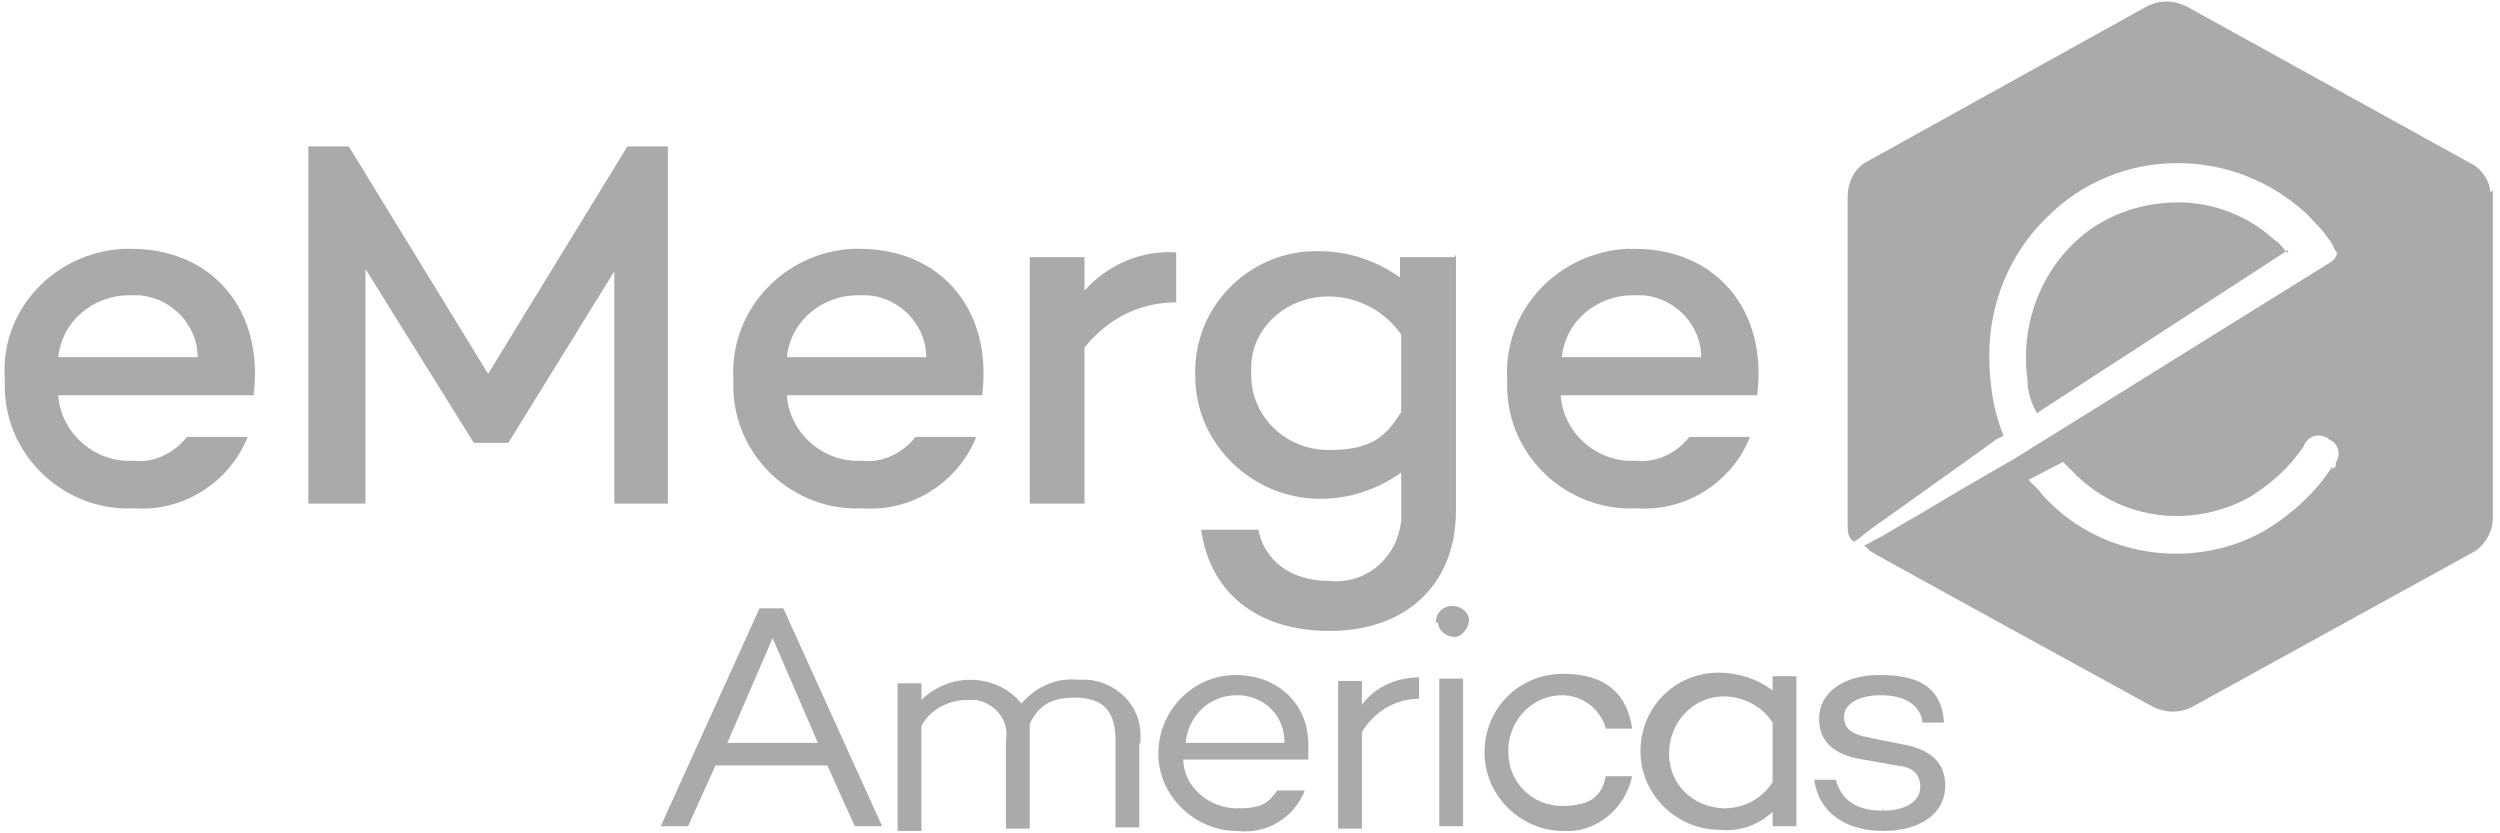 <?xml version="1.0" encoding="UTF-8"?>
<svg id="Layer_1" xmlns="http://www.w3.org/2000/svg" version="1.1" viewBox="0 0 210 70">
  <!-- Generator: Adobe Illustrator 29.4.0, SVG Export Plug-In . SVG Version: 2.1.0 Build 152)  -->
  <defs>
    <style>
      .st0 {
        fill: #aaa;
      }
    </style>
  </defs>
  <g id="Logo-emerge">
    <g id="emerge-logo-rev">
      <path id="Path_877" class="st0" d="M21.2,33.2H4.9c.2,3.2,3.1,5.7,6.3,5.5h0c1.7.2,3.4-.6,4.5-2h5.1c-1.5,3.8-5.4,6.3-9.5,6-5.8.3-10.8-4.3-10.9-10.1v-.8C0,26,4.6,21.2,10.4,20.9h.6c6.9,0,11.2,5.2,10.3,12.3h-.2ZM4.9,30h11.7c0-2.9-2.5-5.2-5.2-5.2h-.5c-3.1,0-5.7,2.2-6,5.2Z"/>
      <path id="Path_878" class="st0" d="M56.4,42.3h-4.8v-19.5l-8.9,14.4h-2.9l-9.1-14.6v19.7h-4.8V12.3h3.4l11.7,19.1,11.7-19.1h3.4v30h.3Z"/>
      <path id="Path_879" class="st0" d="M82.4,33.2h-16.3c.2,3.2,3.1,5.7,6.3,5.5h0c1.7.2,3.4-.6,4.5-2h5.1c-1.5,3.8-5.4,6.3-9.5,6-5.8.3-10.8-4.3-10.9-10.1v-.8c-.3-5.8,4.3-10.6,10-10.9h.6c6.9,0,11.2,5.2,10.3,12.3ZM66.1,30h11.7c0-2.9-2.5-5.2-5.2-5.2h-.5c-3.1,0-5.7,2.2-6,5.2Z"/>
      <path id="Path_880" class="st0" d="M98.8,21.1v4.3c-3.1,0-5.8,1.4-7.7,3.8v13.1h-4.6v-20.7h4.6v2.8c2-2.2,4.8-3.4,7.7-3.2Z"/>
      <path id="Path_881" class="st0" d="M122.3,21.5v21.4c0,6.3-4.3,10.1-10.6,10.1s-10.1-3.4-10.8-8.5h4.8c.5,2.5,2.6,4.3,6,4.3,3.1.3,5.7-2,6-5.1v-4c-2,1.4-4.3,2.2-6.8,2.2-5.7,0-10.5-4.6-10.5-10.3-.2-5.7,4.3-10.3,9.8-10.5h.6c2.5,0,4.8.8,6.8,2.2v-1.7h4.6v-.2ZM117.7,34.6v-6.5c-1.4-2-3.7-3.2-6.1-3.2-3.5,0-6.5,2.6-6.5,6v.6c0,3.5,2.9,6.3,6.5,6.3s4.8-1.1,6.1-3.2Z"/>
      <path id="Path_882" class="st0" d="M147.4,33.2h-16.3c.2,3.2,3.1,5.7,6.3,5.5h0c1.7.2,3.4-.6,4.5-2h5.1c-1.5,3.8-5.4,6.3-9.5,6-5.8.3-10.8-4.3-10.9-10.1v-.8c-.3-5.8,4.3-10.6,10.1-10.9h.6c6.9,0,11.2,5.2,10.3,12.3h-.2ZM131.2,30h11.7c0-2.9-2.5-5.2-5.2-5.2h-.5c-3.1,0-5.7,2.2-6,5.2Z"/>
      <path id="Path_883" class="st0" d="M69.5,64.3h-9.4l-2.3,5.1h-2.3l8.3-18.3h2l8.3,18.3h-2.3s-2.3-5.1-2.3-5.1ZM68.7,62.4l-3.8-8.8-3.8,8.8h7.7Z"/>
      <path id="Path_884" class="st0" d="M95.7,62.1v7.4h-2v-7.4c0-2.5-1.2-3.5-3.4-3.5s-3.1.8-3.8,2.2v8.8h-2v-7.4c.3-1.7-.9-3.1-2.5-3.4h-.8c-1.5,0-3.1.8-3.8,2.2v8.8h-2v-12.4h2v1.4c1.1-1.1,2.6-1.7,4.1-1.7s3.2.6,4.3,2c1.2-1.4,2.9-2.2,4.8-2,2.6-.2,5.1,1.7,5.2,4.5v.9l-.2-.2Z"/>
      <path id="Path_885" class="st0" d="M109.9,63.8h-10.5c0,2.3,2.2,4.1,4.5,4.1s2.6-.5,3.4-1.5h2.3c-.9,2.3-3.2,3.7-5.7,3.4-3.5,0-6.6-2.9-6.6-6.5s2.9-6.6,6.5-6.6,6.1,2.5,6.1,5.8,0,.9,0,1.2ZM99.6,62.4h8.3c0-2.2-1.5-3.8-3.7-4h-.3c-2.3,0-4.1,1.7-4.3,4h0Z"/>
      <path id="Path_886" class="st0" d="M119.2,56.7v2c-2,0-3.8,1.1-4.8,2.8v8.1h-2v-12.4h2v2c1.1-1.5,2.9-2.3,4.8-2.3v-.2Z"/>
      <path id="Path_887" class="st0" d="M120.6,52.3c0-.8.6-1.4,1.4-1.4h0c.8,0,1.4.6,1.4,1.2s-.6,1.4-1.2,1.4h0c-.8,0-1.4-.6-1.4-1.2h-.2ZM122.9,57v12.4h-2v-12.4h2Z"/>
      <path id="Path_888" class="st0" d="M134.9,65.2h2.2c-.6,2.8-3.1,4.8-5.8,4.6-3.5,0-6.6-2.9-6.6-6.6s2.9-6.6,6.6-6.6,5.4,1.8,5.8,4.6h-2.2c-.5-1.7-2-2.8-3.7-2.8-2.6,0-4.6,2.3-4.5,4.8,0,2.5,2,4.5,4.5,4.5s3.4-.9,3.7-2.6v.2Z"/>
      <path id="Path_889" class="st0" d="M150.9,57v12.4h-2v-1.2c-1.2,1.1-2.8,1.7-4.5,1.5-3.5,0-6.6-2.9-6.6-6.6s2.9-6.6,6.6-6.6h0c1.5,0,3.2.5,4.5,1.5v-1.2h2v.2ZM148.9,65.8v-5.1c-.9-1.4-2.5-2.2-4.1-2.2-2.6,0-4.6,2.2-4.6,4.8s2,4.5,4.6,4.6c1.7,0,3.2-.8,4.1-2.2h0Z"/>
      <path id="Path_890" class="st0" d="M158.1,68.1c2,0,3.2-.8,3.2-2s-.8-1.7-2-1.8l-2.8-.5c-2-.3-3.7-1.2-3.7-3.4s2-3.7,5.1-3.7,5.2.9,5.4,4h-1.8c-.2-1.5-1.5-2.3-3.5-2.3s-3.1.8-3.1,1.8.6,1.5,2.3,1.8l2.5.5c1.8.3,3.7,1.1,3.7,3.5s-2.2,3.8-5.2,3.8-5.4-1.4-5.8-4.3h1.8c.5,1.7,1.7,2.6,4,2.6v-.2Z"/>
      <path id="Path_891" class="st0" d="M209.2,16.3c0-1.1-.8-2.2-1.7-2.6L183.6.5c-1.1-.5-2.2-.5-3.2,0l-23.8,13.2c-.9.6-1.4,1.7-1.4,2.8v27.5c0,.6,0,1.1.5,1.5h0c.2,0,1.2-.9,1.5-1.1l3.1-2.2,3.5-2.5,2.8-2,1.1-.8.6-.3c-.9-2.2-1.2-4.5-1.2-6.8,0-4.3,1.7-8.5,4.8-11.5,6-6.1,15.8-6.1,22-.2h0c.5.6,1.1,1.1,1.5,1.7.2.3.5.6.6.9,0,.2.3.5.3.5,0,.3-.2.6-.5.8h0l-26.7,16.6-1.4.8-3.1,1.8-3.7,2.2c-1.1.6-2,1.2-3.1,1.8-.5.2-.8.5-1.2.6h0c.2.2.3.3.5.5.8.5,23.8,13.1,23.8,13.1,1.1.5,2.2.5,3.2,0l23.8-13.1c.9-.6,1.5-1.7,1.5-2.8v-27.5l-.3.2ZM195.9,39.2c-1.4,2.2-3.4,4-5.7,5.4-6.1,3.4-14,2.2-18.7-3.1-.3-.5-.8-.8-1.1-1.2l2.9-1.5c.3.3.5.5.8.8,3.8,4,9.8,4.9,14.8,2.2,1.8-1.1,3.4-2.5,4.6-4.3.3-.8,1.1-1.1,1.8-.8,0,0,.2,0,.3.2.8.3,1.1,1.2.6,2v.3h0l-.3.2Z"/>
      <path id="Path_892" class="st0" d="M192.1,21.2c-.3-.3-.6-.8-1.1-1.1-2.2-2-5.1-3.1-8-3.1s-5.8.9-8.1,2.8c-3.5,2.9-5.2,7.5-4.6,12,0,1.1.3,2,.8,2.9l21.1-13.7v.2Z"/>
    </g>
  </g>
</svg>